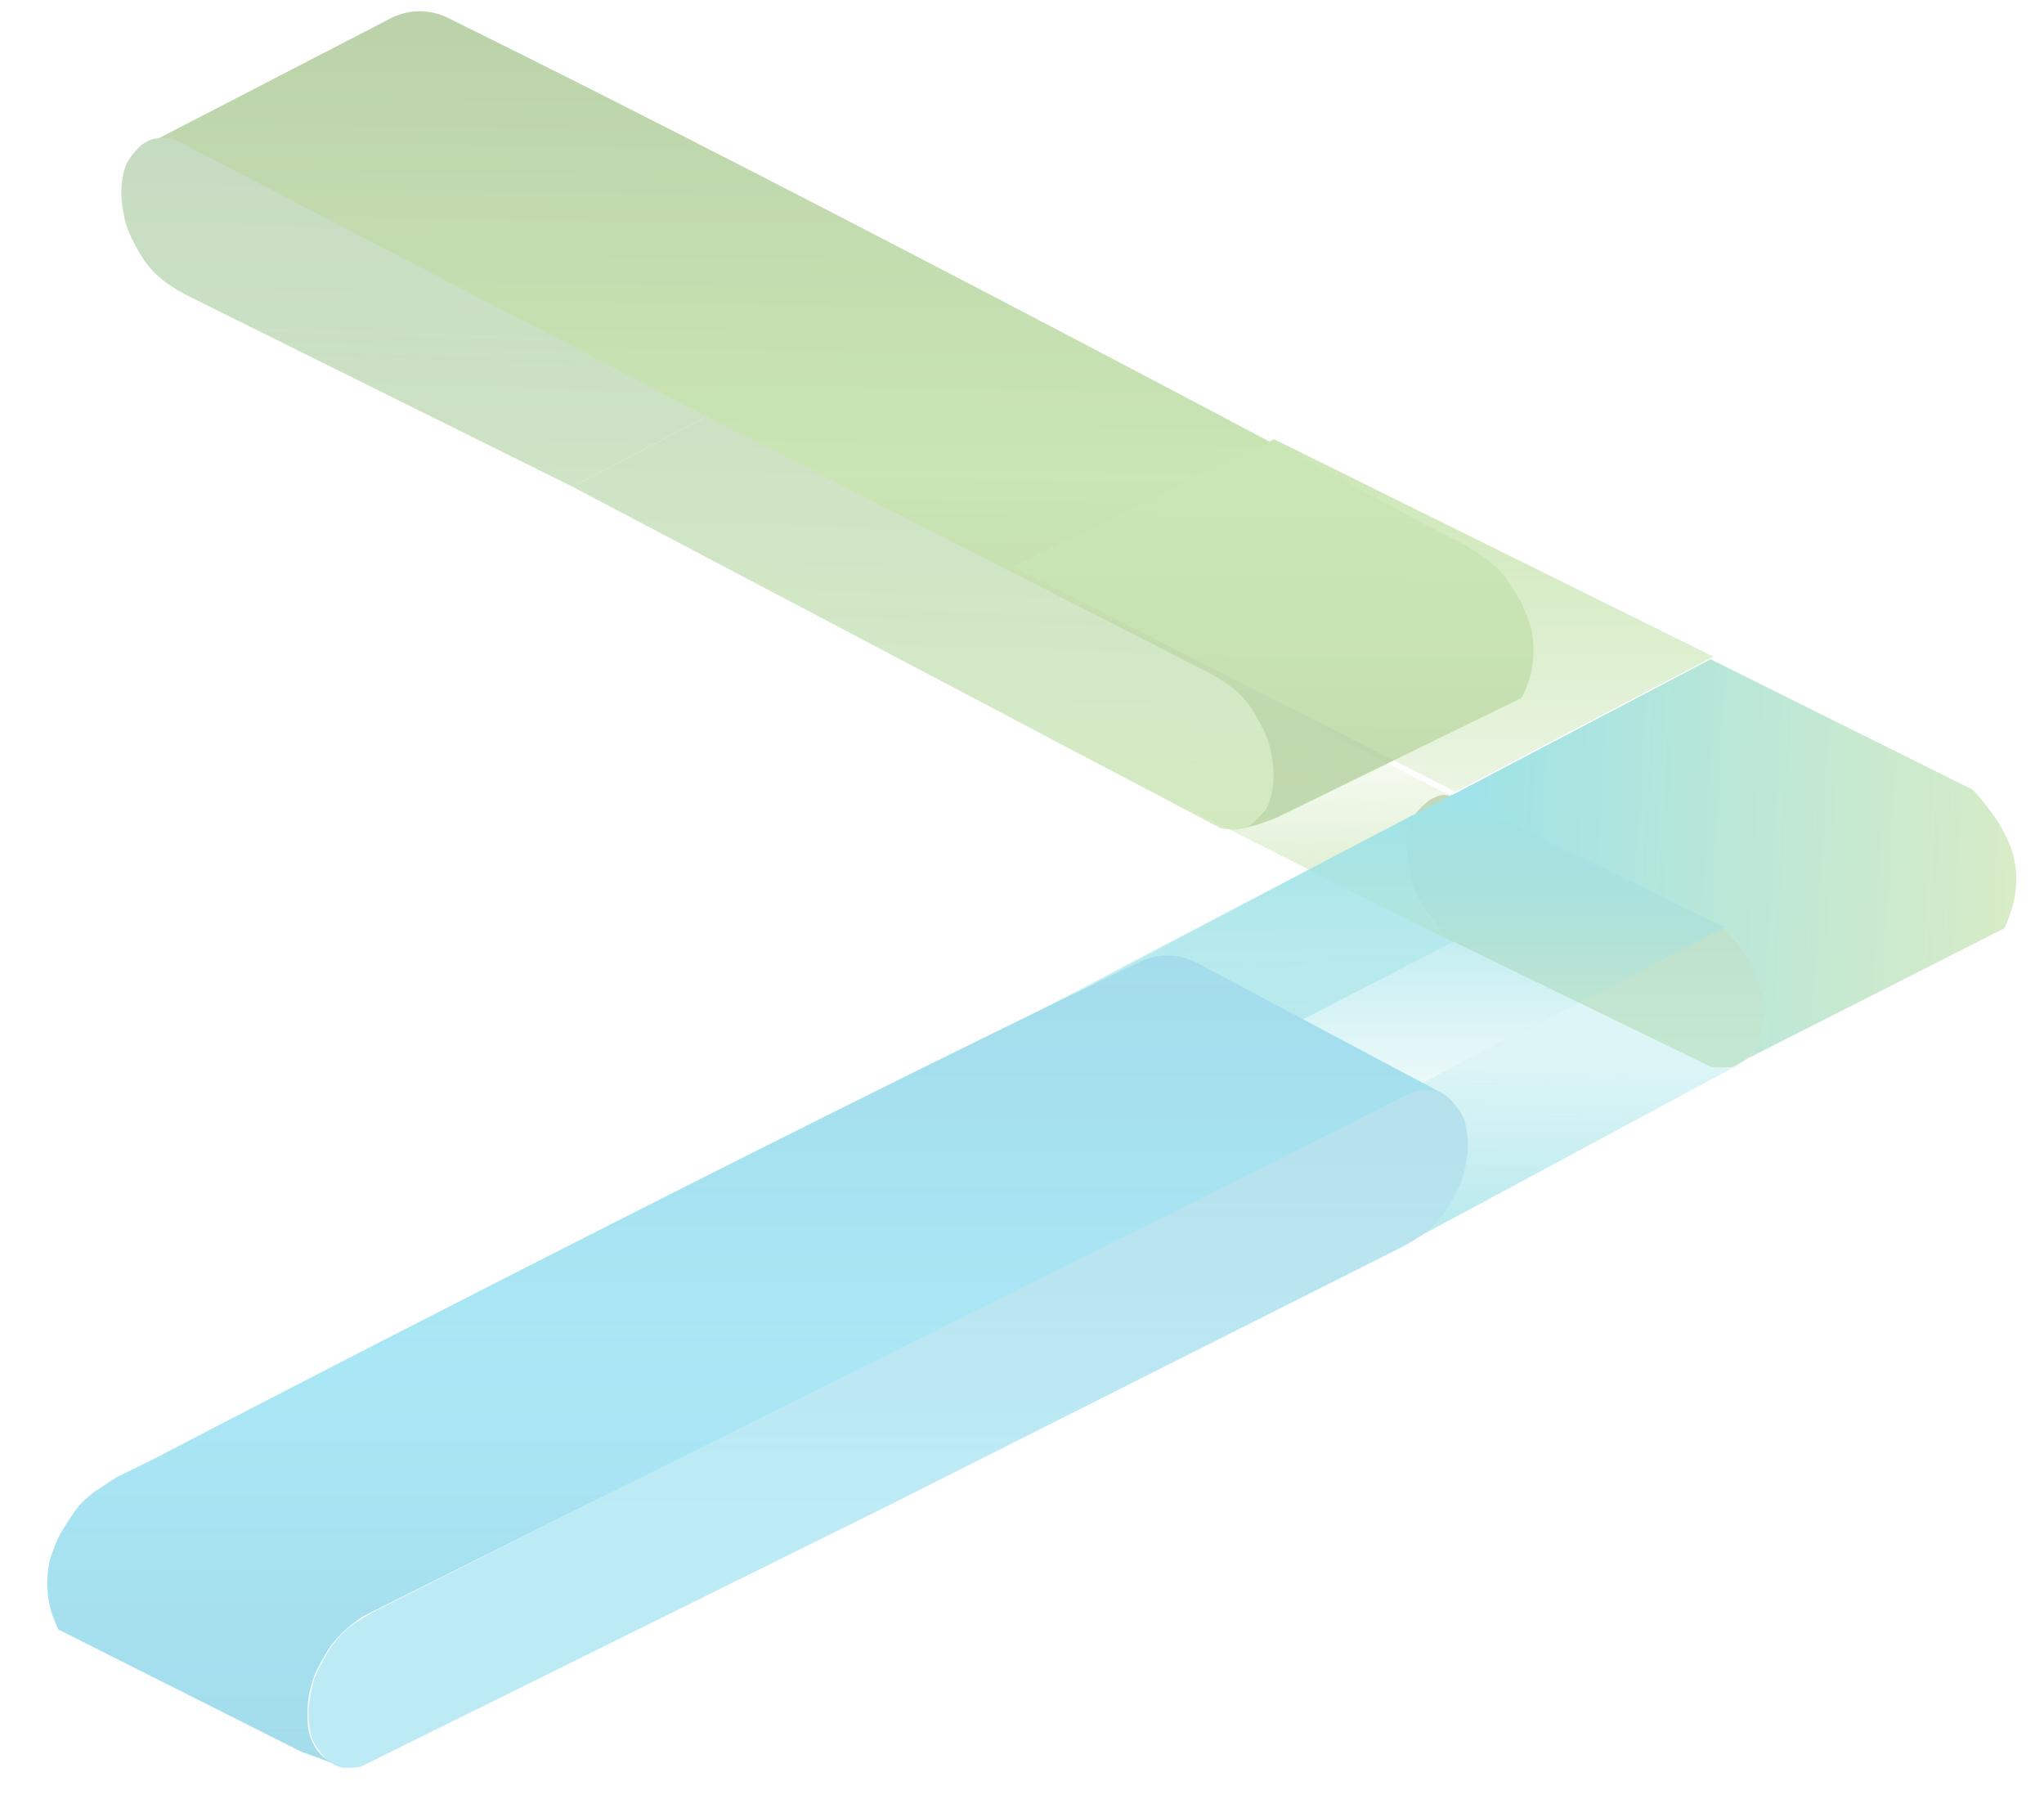 <svg width="1025" height="900" viewBox="0 0 1025 900" fill="none" xmlns="http://www.w3.org/2000/svg">
<g opacity="0.5">
<path d="M534.228 500.699L726.517 398.938C726.517 398.938 708.832 406.238 705.138 421.476C703.813 426.945 706.133 433.243 709.447 444.844C712.204 454.492 719.673 465.732 729.003 472.023L530.229 574.823C530.229 574.823 542.905 563.586 547.837 554.222C552.673 545.038 554.839 528.582 554.839 528.582C554.839 528.582 554.839 515.708 549.442 509.378C539.134 497.288 534.228 500.699 534.228 500.699Z" fill="url(#paint0_linear_837_17011)"/>
<path d="M763.196 349.821L640.815 409.645C640.815 409.645 629.855 414.467 622.365 415.24C618.327 415.656 611.969 415.24 611.969 415.24C611.969 415.24 621.701 415.779 625.408 413.232C629.161 410.652 632.999 408.992 635.007 405.013C637.398 400.28 637.598 396.959 637.699 391.657C637.807 385.994 637.601 382.725 636.236 377.228C634.835 371.582 633.369 368.554 630.582 363.448C627.686 358.14 625.784 355.216 621.661 350.794C617.832 346.688 610.608 341.602 610.608 341.602L87.561 72.977C87.561 72.977 84.52 71.77 82.435 71.547C80.17 71.306 78.58 71.539 76.458 71.879C74.339 72.219 71.258 73.655 71.258 73.655L195.895 9.21C204.842 4.584 215.403 4.439 224.438 8.889C415.114 102.815 694.994 252.417 694.994 252.417L715.136 263.22L734.7 273.135L745.486 280.306C745.486 280.306 751.665 285.018 754.559 289.051C758.01 293.861 759.167 295.882 762.19 300.973C764.449 304.779 765.671 308.686 767.142 312.861C768.297 316.138 768.475 318.205 768.763 321.555L768.8 321.984C769.126 325.755 769.101 327.913 768.689 331.675C768.295 335.275 767.857 337.287 766.823 340.758C765.736 344.412 763.196 349.821 763.196 349.821Z" fill="#96CD6A"/>
<path d="M763.196 349.821L640.815 409.645C640.815 409.645 629.855 414.467 622.365 415.24C618.327 415.656 611.969 415.24 611.969 415.24C611.969 415.24 621.701 415.779 625.408 413.232C629.161 410.652 632.999 408.992 635.007 405.013C637.398 400.28 637.598 396.959 637.699 391.657C637.807 385.994 637.601 382.725 636.236 377.228C634.835 371.582 633.369 368.554 630.582 363.448C627.686 358.14 625.784 355.216 621.661 350.794C617.832 346.688 610.608 341.602 610.608 341.602L87.561 72.977C87.561 72.977 84.52 71.77 82.435 71.547C80.17 71.306 78.58 71.539 76.458 71.879C74.339 72.219 71.258 73.655 71.258 73.655L195.895 9.21C204.842 4.584 215.403 4.439 224.438 8.889C415.114 102.815 694.994 252.417 694.994 252.417L715.136 263.22L734.7 273.135L745.486 280.306C745.486 280.306 751.665 285.018 754.559 289.051C758.01 293.861 759.167 295.882 762.19 300.973C764.449 304.779 765.671 308.686 767.142 312.861C768.297 316.138 768.475 318.205 768.763 321.555L768.8 321.984C769.126 325.755 769.101 327.913 768.689 331.675C768.295 335.275 767.857 337.287 766.823 340.758C765.736 344.412 763.196 349.821 763.196 349.821Z" fill="url(#paint1_linear_837_17011)" fill-opacity="0.2"/>
<path d="M76.777 69.727C80.752 68.557 87.387 69.869 87.387 69.869L354.492 208.778L287.119 244.035L92.712 147.557C92.712 147.557 84.283 142.984 79.791 138.894C74.24 133.84 71.751 130.179 68.172 123.579C64.698 117.171 63.001 113.371 61.786 106.039C60.781 99.966 60.48 96.339 61.344 90.137C62.121 84.562 63.375 81.195 66.979 76.872C70.012 73.234 72.234 71.063 76.777 69.727Z" fill="#B0D98F"/>
<path d="M76.777 69.727C80.752 68.557 87.387 69.869 87.387 69.869L354.492 208.778L287.119 244.035L92.712 147.557C92.712 147.557 84.283 142.984 79.791 138.894C74.24 133.84 71.751 130.179 68.172 123.579C64.698 117.171 63.001 113.371 61.786 106.039C60.781 99.966 60.48 96.339 61.344 90.137C62.121 84.562 63.375 81.195 66.979 76.872C70.012 73.234 72.234 71.063 76.777 69.727Z" fill="url(#paint2_linear_837_17011)" fill-opacity="0.2"/>
<path d="M622.766 415.405C618.792 416.578 612.156 415.274 612.156 415.274L287.119 244.035L354.492 208.778L606.745 337.592C606.745 337.592 615.179 342.155 619.675 346.24C625.232 351.288 627.725 354.947 631.311 361.543C634.793 367.947 636.494 371.745 637.716 379.075C638.729 385.148 639.034 388.774 638.176 394.977C637.406 400.553 636.155 403.922 632.556 408.248C629.527 411.889 627.308 414.063 622.766 415.405Z" fill="#B0D98F"/>
<path d="M622.766 415.405C618.792 416.578 612.156 415.274 612.156 415.274L287.119 244.035L354.492 208.778L606.745 337.592C606.745 337.592 615.179 342.155 619.675 346.24C625.232 351.288 627.725 354.947 631.311 361.543C634.793 367.947 636.494 371.745 637.716 379.075C638.729 385.148 639.034 388.774 638.176 394.977C637.406 400.553 636.155 403.922 632.556 408.248C629.527 411.889 627.308 414.063 622.766 415.405Z" fill="url(#paint3_linear_837_17011)" fill-opacity="0.2"/>
<path d="M727.068 471.206C727.068 471.206 714.486 458.341 710.088 448.012C706.284 439.081 705.036 423.674 705.036 423.674C705.036 423.674 704.577 413.317 711.669 405.764C721.273 395.537 727.068 399.217 727.068 399.217L859.879 462.275C859.879 462.275 866.77 467.169 870.292 471.206C874.446 475.969 876.025 479.343 878.676 485.009L878.776 485.221C881.541 491.13 883.148 494.588 884.174 501.032C885.122 506.981 885.569 510.597 884.174 516.457C882.768 522.367 877.138 530.331 877.138 530.331L868.673 535.067H858.354L727.068 471.206Z" fill="#B0D98F"/>
<path d="M727.068 471.206C727.068 471.206 714.486 458.341 710.088 448.012C706.284 439.081 705.036 423.674 705.036 423.674C705.036 423.674 704.577 413.317 711.669 405.764C721.273 395.537 727.068 399.217 727.068 399.217L859.879 462.275C859.879 462.275 866.77 467.169 870.292 471.206C874.446 475.969 876.025 479.343 878.676 485.009L878.776 485.221C881.541 491.13 883.148 494.588 884.174 501.032C885.122 506.981 885.569 510.597 884.174 516.457C882.768 522.367 877.138 530.331 877.138 530.331L868.673 535.067H858.354L727.068 471.206Z" fill="url(#paint4_linear_837_17011)" fill-opacity="0.2"/>
<path d="M1007.77 458.943C1006.9 461.496 1005.21 465.355 1005.21 465.355L877.109 530.329C877.109 530.329 882.739 522.365 884.146 516.456C885.541 510.595 885.093 506.979 884.146 501.03C883.12 494.587 881.513 491.128 878.747 485.219L878.648 485.007C875.996 479.341 874.417 475.967 870.263 471.204C866.742 467.167 859.851 462.274 859.851 462.274L727.04 399.216L857.768 330.52L989.318 395.957C989.318 395.957 999.807 407.367 1004.28 416.077C1007.16 421.674 1008.83 424.94 1010.09 431.104C1010.97 435.453 1011.16 437.993 1011.03 442.428C1010.84 449 1009.87 452.714 1007.77 458.943Z" fill="url(#paint5_linear_837_17011)"/>
<path d="M507.637 284.075L638.899 220.211L859.232 329.205L729.842 396.878L507.637 284.075Z" fill="url(#paint6_linear_837_17011)"/>
<path d="M728.881 399.643L508.095 286.986C508.095 286.986 524.327 294.715 531.254 308.781C536.899 320.244 539.413 328.078 539.413 340.203C539.413 350.237 536.485 356.493 527.154 362.784C517.843 369.062 507.504 361.159 507.504 361.159L729.639 472.815C729.639 472.815 716.963 461.578 712.032 452.214C707.195 443.03 705.03 426.574 705.03 426.574C705.03 426.574 705.03 413.7 710.427 407.37C720.735 395.281 728.881 399.643 728.881 399.643Z" fill="url(#paint7_linear_837_17011)"/>
<path d="M865.073 464.847L728.151 398.423L510.616 512.157L641.06 580.381L865.073 464.847Z" fill="url(#paint8_linear_837_17011)"/>
<path d="M653.274 574.014L864.053 465.18C864.053 465.18 870.447 470.897 873.676 475.54C879.054 483.272 880.976 488.636 883.705 497.684C886.023 505.367 885.882 511.285 883.161 519.581C879.57 530.534 869.357 535.154 869.357 535.154L714.739 618.308C714.739 618.308 661.951 636.901 666.883 627.537C671.719 618.353 673.885 601.896 673.885 601.896C673.885 601.896 673.885 589.022 668.488 582.692C658.18 570.603 653.274 574.014 653.274 574.014Z" fill="url(#paint9_linear_837_17011)"/>
<path fill-rule="evenodd" clip-rule="evenodd" d="M709.837 546.874C709.837 546.874 715.231 544.846 720.867 547.117C725.26 548.886 727.247 550.931 730.231 554.608C733.777 558.979 734.986 562.363 735.688 567.947C736.469 574.161 736.12 577.783 735.032 583.843C733.72 591.158 731.972 594.934 728.412 601.295C724.745 607.846 722.207 611.474 716.589 616.454C712.042 620.483 703.553 624.942 703.553 624.942L448.456 753.342L448.46 753.383L180.87 885.787C180.87 885.787 174.218 887.01 170.259 885.787C165.734 884.39 163.541 882.189 160.558 878.511C157.012 874.14 155.803 870.756 155.101 865.172C154.32 858.959 154.669 855.336 155.756 849.277C157.069 841.962 158.816 838.185 162.377 831.824C166.043 825.273 168.582 821.645 174.2 816.666C178.747 812.637 187.236 808.177 187.236 808.177L442.332 679.777L442.329 679.736L709.837 546.874Z" fill="#7FDCF1"/>
<path fill-rule="evenodd" clip-rule="evenodd" d="M709.837 546.874C709.837 546.874 715.231 544.846 720.867 547.117C725.26 548.886 727.247 550.931 730.231 554.608C733.777 558.979 734.986 562.363 735.688 567.947C736.469 574.161 736.12 577.783 735.032 583.843C733.72 591.158 731.972 594.934 728.412 601.295C724.745 607.846 722.207 611.474 716.589 616.454C712.042 620.483 703.553 624.942 703.553 624.942L448.456 753.342L448.46 753.383L180.87 885.787C180.87 885.787 174.218 887.01 170.259 885.787C165.734 884.39 163.541 882.189 160.558 878.511C157.012 874.14 155.803 870.756 155.101 865.172C154.32 858.959 154.669 855.336 155.756 849.277C157.069 841.962 158.816 838.185 162.377 831.824C166.043 825.273 168.582 821.645 174.2 816.666C178.747 812.637 187.236 808.177 187.236 808.177L442.332 679.777L442.329 679.736L709.837 546.874Z" fill="url(#paint10_linear_837_17011)" fill-opacity="0.2"/>
<path d="M29.216 816.943L150.906 878.159L167.118 884.103C170.506 885.729 174.217 886.706 174.217 886.706L167.118 884.103C166.095 883.612 165.101 883.061 164.247 882.46C160.524 879.838 158.73 877.595 156.766 873.594C154.43 868.833 154.268 865.51 154.227 860.207C154.184 854.544 154.427 851.277 155.854 845.796C157.32 840.167 158.821 837.155 161.665 832.082C164.622 826.807 166.557 823.905 170.731 819.53C174.606 815.468 181.888 810.464 181.888 810.464L707.965 547.824C707.965 547.824 711.019 546.651 713.107 546.452C715.374 546.237 716.961 546.488 719.079 546.852C721.194 547.216 724.259 548.687 724.259 548.687L600.365 482.825C591.472 478.097 580.913 477.831 571.827 482.178C380.093 573.924 98.525 720.323 98.525 720.323L78.261 730.895L58.584 740.586L47.718 747.635C47.718 747.635 41.485 752.275 38.546 756.275C35.04 761.046 33.86 763.054 30.779 768.11C28.476 771.889 27.21 775.783 25.692 779.94C24.5 783.204 24.298 785.268 23.972 788.615L23.93 789.044C23.561 792.81 23.561 794.968 23.93 798.735C24.283 802.339 24.698 804.357 25.692 807.839C26.738 811.505 29.216 816.943 29.216 816.943Z" fill="#55D0ED"/>
<path d="M29.216 816.943L150.906 878.159L167.118 884.103C170.506 885.729 174.217 886.706 174.217 886.706L167.118 884.103C166.095 883.612 165.101 883.061 164.247 882.46C160.524 879.838 158.73 877.595 156.766 873.594C154.43 868.833 154.268 865.51 154.227 860.207C154.184 854.544 154.427 851.277 155.854 845.796C157.32 840.167 158.821 837.155 161.665 832.082C164.622 826.807 166.557 823.905 170.731 819.53C174.606 815.468 181.888 810.464 181.888 810.464L707.965 547.824C707.965 547.824 711.019 546.651 713.107 546.452C715.374 546.237 716.961 546.488 719.079 546.852C721.194 547.216 724.259 548.687 724.259 548.687L600.365 482.825C591.472 478.097 580.913 477.831 571.827 482.178C380.093 573.924 98.525 720.323 98.525 720.323L78.261 730.895L58.584 740.586L47.718 747.635C47.718 747.635 41.485 752.275 38.546 756.275C35.04 761.046 33.86 763.054 30.779 768.11C28.476 771.889 27.21 775.783 25.692 779.94C24.5 783.204 24.298 785.268 23.972 788.615L23.93 789.044C23.561 792.81 23.561 794.968 23.93 798.735C24.283 802.339 24.698 804.357 25.692 807.839C26.738 811.505 29.216 816.943 29.216 816.943Z" fill="url(#paint11_linear_837_17011)" fill-opacity="0.15"/>
</g>
<defs>
<linearGradient id="paint0_linear_837_17011" x1="610.182" y1="602.657" x2="612.518" y2="457.837" gradientUnits="userSpaceOnUse">
<stop offset="0" stop-color="#40C6CF"/>
<stop offset="1" stop-color="#40C6CF" stop-opacity="0.35"/>
</linearGradient>
<linearGradient id="paint1_linear_837_17011" x1="422.375" y1="4.278" x2="417.683" y2="415.647" gradientUnits="userSpaceOnUse">
<stop/>
<stop offset="0.568" stop-opacity="0"/>
<stop offset="1"/>
</linearGradient>
<linearGradient id="paint2_linear_837_17011" x1="354.962" y1="77.888" x2="344.552" y2="407.247" gradientUnits="userSpaceOnUse">
<stop stop-color="#03375F"/>
<stop offset="1" stop-color="#03375F" stop-opacity="0"/>
</linearGradient>
<linearGradient id="paint3_linear_837_17011" x1="354.962" y1="77.888" x2="344.552" y2="407.247" gradientUnits="userSpaceOnUse">
<stop stop-color="#03375F"/>
<stop offset="1" stop-color="#03375F" stop-opacity="0"/>
</linearGradient>
<linearGradient id="paint4_linear_837_17011" x1="806.065" y1="399.216" x2="806.065" y2="535.067" gradientUnits="userSpaceOnUse">
<stop/>
<stop offset="1" stop-opacity="0"/>
</linearGradient>
<linearGradient id="paint5_linear_837_17011" x1="738.984" y1="389.994" x2="1238.75" y2="418.552" gradientUnits="userSpaceOnUse">
<stop stop-color="#40C6CF"/>
<stop offset="0.545" stop-color="#B0D98F"/>
<stop offset="1" stop-color="#5ECBC2"/>
</linearGradient>
<linearGradient id="paint6_linear_837_17011" x1="683.434" y1="220.211" x2="683.434" y2="396.878" gradientUnits="userSpaceOnUse">
<stop stop-color="#96CD6A"/>
<stop offset="1" stop-color="#96CD6A" stop-opacity="0.38"/>
</linearGradient>
<linearGradient id="paint7_linear_837_17011" x1="649.686" y1="500.649" x2="647.351" y2="355.829" gradientUnits="userSpaceOnUse">
<stop stop-color="#96CD6A"/>
<stop offset="1" stop-color="#96CD6A" stop-opacity="0"/>
</linearGradient>
<linearGradient id="paint8_linear_837_17011" x1="687.846" y1="402.275" x2="687.846" y2="580.381" gradientUnits="userSpaceOnUse">
<stop stop-color="#40C6CF"/>
<stop offset="1" stop-color="#40C6CF" stop-opacity="0"/>
</linearGradient>
<linearGradient id="paint9_linear_837_17011" x1="729.229" y1="675.971" x2="731.564" y2="531.151" gradientUnits="userSpaceOnUse">
<stop offset="0" stop-color="#40C6CF"/>
<stop offset="1" stop-color="#40C6CF" stop-opacity="0.35"/>
</linearGradient>
<linearGradient id="paint10_linear_837_17011" x1="359.899" y1="469.421" x2="359.899" y2="1042.49" gradientUnits="userSpaceOnUse">
<stop stop-color="#03375F"/>
<stop offset="0.505" stop-color="#03375F" stop-opacity="0.13"/>
</linearGradient>
<linearGradient id="paint11_linear_837_17011" x1="373.956" y1="475.31" x2="373.956" y2="886.706" gradientUnits="userSpaceOnUse">
<stop stop-color="#03375F"/>
<stop offset="0.505" stop-color="#03375F" stop-opacity="0"/>
<stop offset="1" stop-color="#03375F"/>
</linearGradient>
</defs>
</svg>
